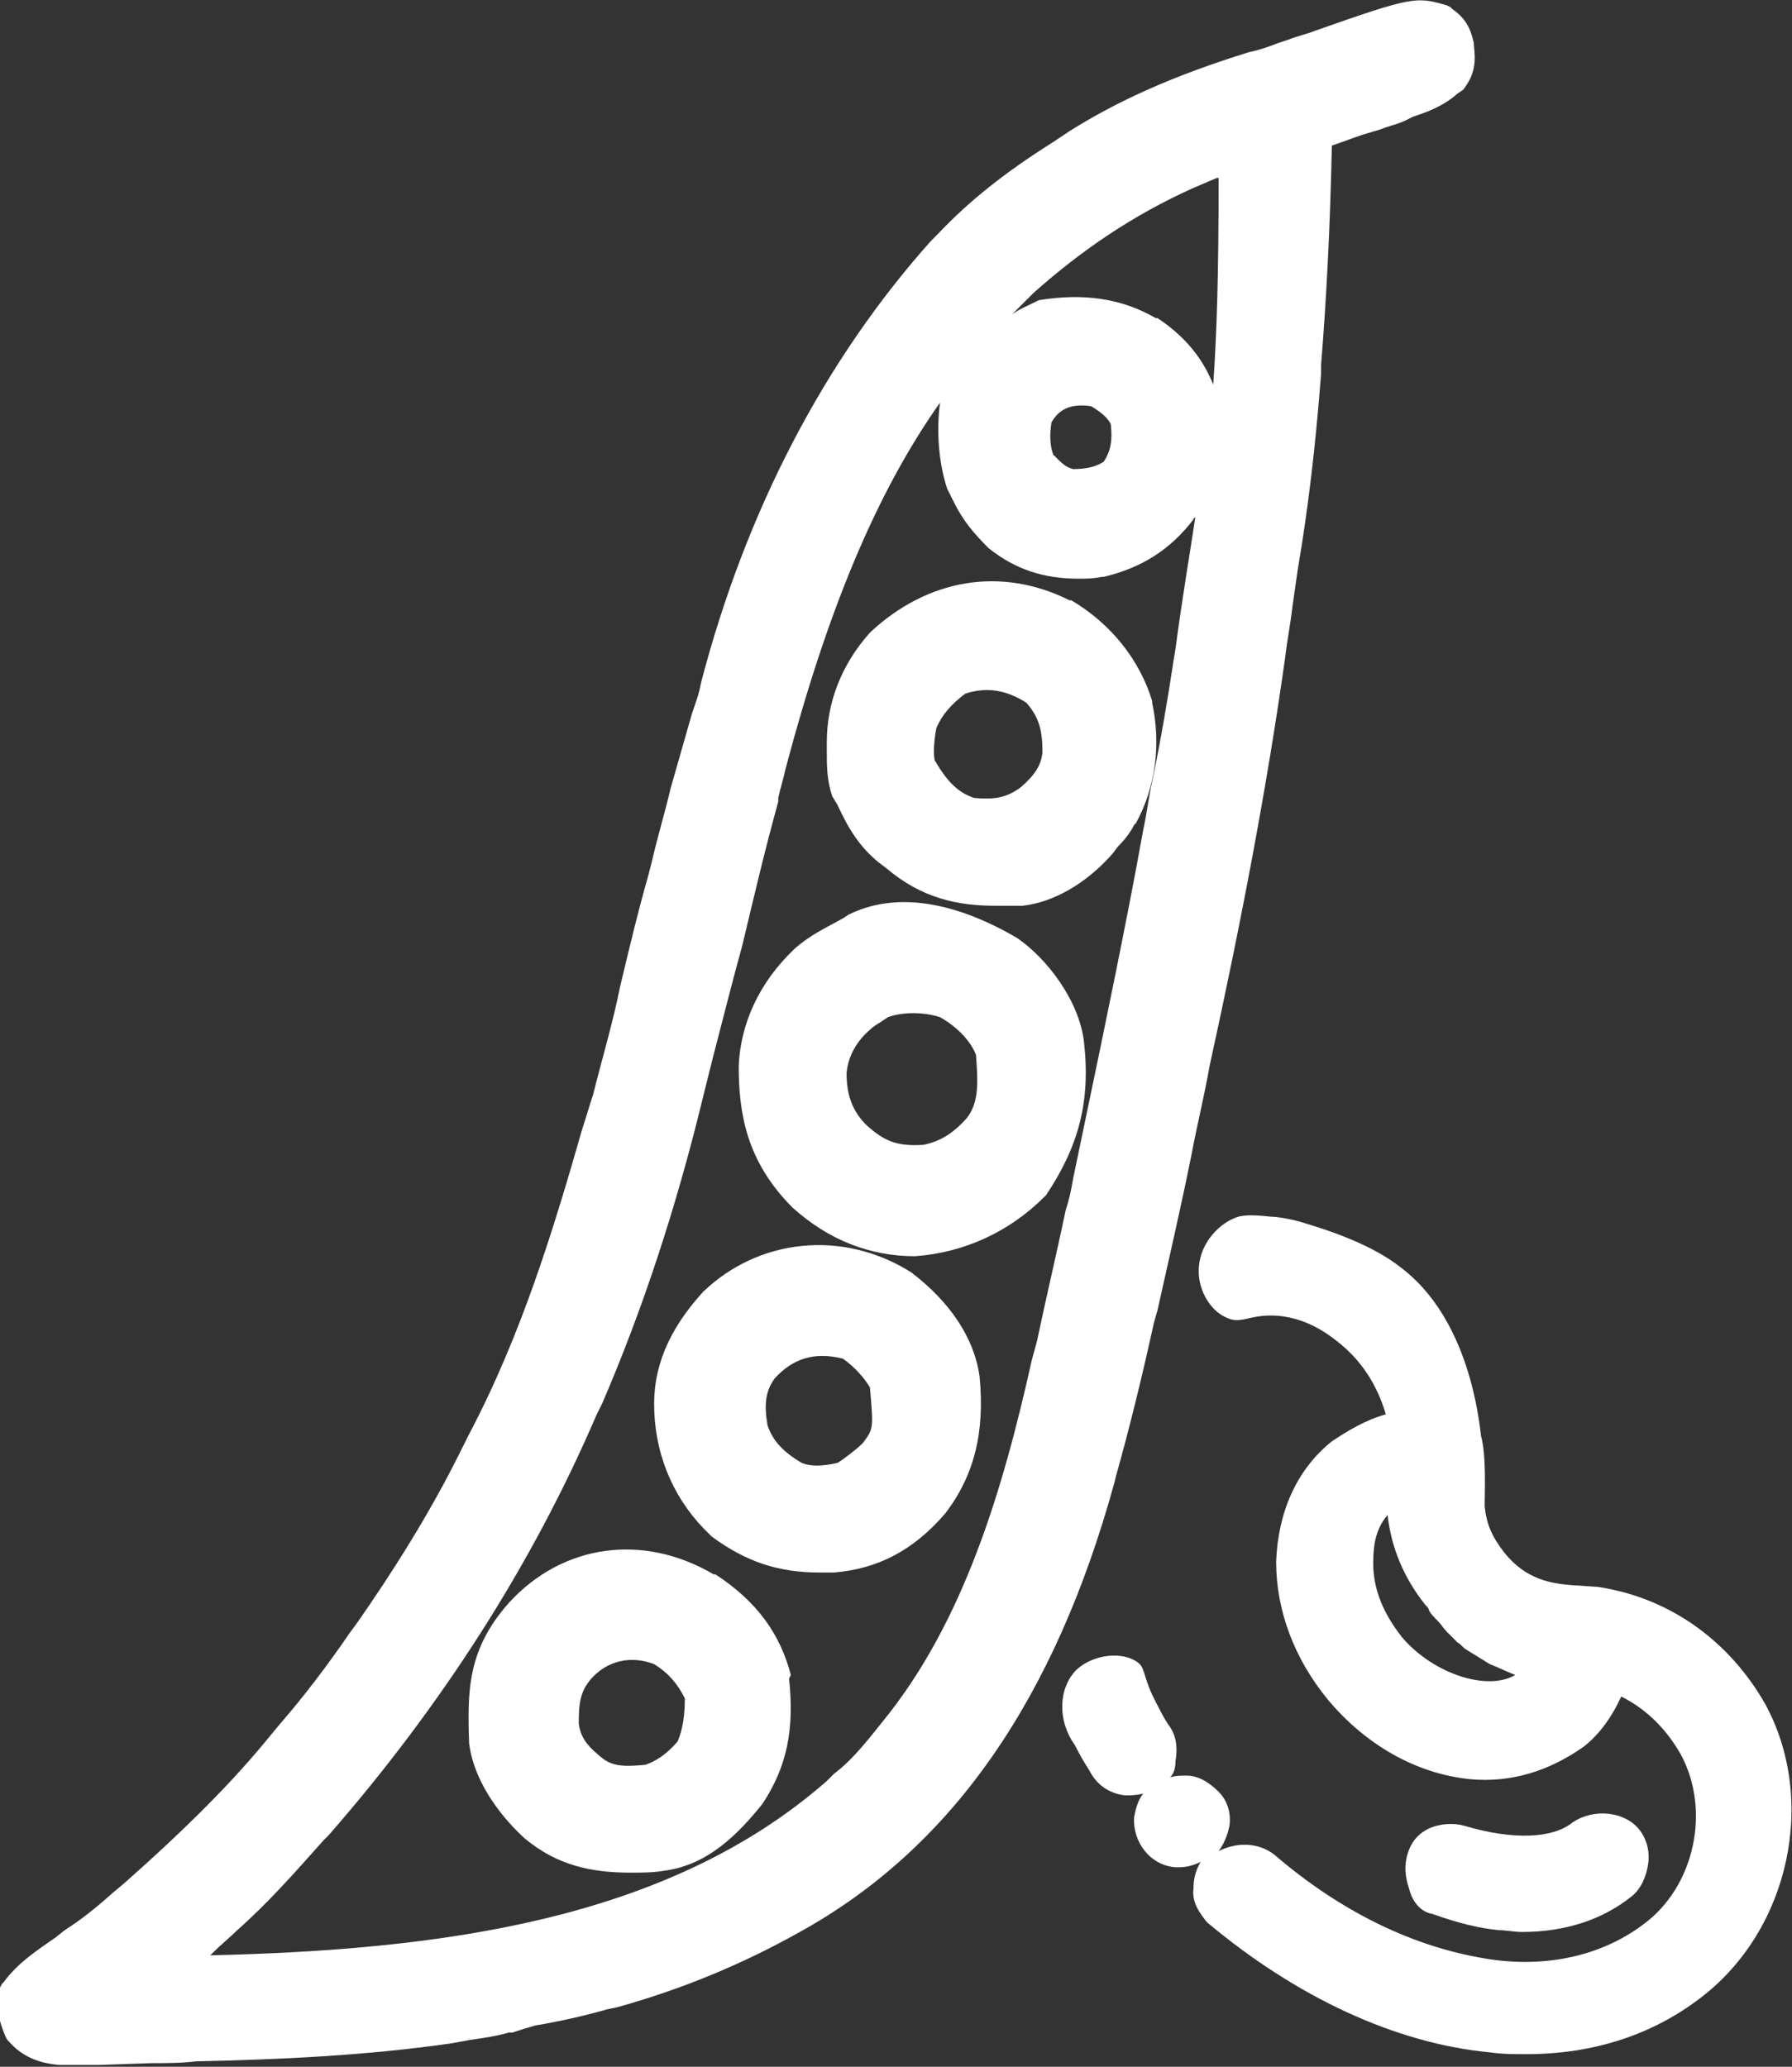 <?xml version="1.0" encoding="utf-8"?>
<!-- Generator: Adobe Illustrator 26.5.0, SVG Export Plug-In . SVG Version: 6.00 Build 0)  -->
<svg version="1.1" id="Layer_1" xmlns="http://www.w3.org/2000/svg" xmlns:xlink="http://www.w3.org/1999/xlink" x="0px" y="0px"
	 viewBox="0 0 99.7 115" style="enable-background:new 0 0 99.7 115;" xml:space="preserve">
<rect x="0" y="0" width="99.7" height="115" fill="#333333" stroke="none"/>
<style type="text/css">
	.st0{fill:none;stroke:#FFFFFF;stroke-width:7;stroke-linecap:round;stroke-linejoin:round;}
	.st1{fill:none;stroke:#8DC63F;stroke-width:7;stroke-linecap:round;stroke-linejoin:round;}
	.st2{stroke:#8DC63F;stroke-width:4;stroke-linejoin:round;stroke-miterlimit:10;}
	.st3{stroke:#FFFFFF;stroke-width:4;stroke-linejoin:round;stroke-miterlimit:10;}
	.st4{fill:none;stroke:#FFFFFF;stroke-width:4;stroke-linejoin:round;stroke-miterlimit:10;}
	.st5{fill:#8DC63F;}
	.st6{fill:#FFFFFF;}
	.st7{fill:none;}
	.st8{fill:#ED1C24;}
	.st9{fill:#E7920C;}
	.st10{fill:#0053BE;}
	.st11{fill:none;stroke:#8DC63F;stroke-width:6.5;stroke-linecap:round;stroke-linejoin:round;}
	.st12{fill:#8DC63F;stroke:#8DC63F;stroke-width:2;stroke-miterlimit:10;}
	.st13{fill:#FFFFFF;stroke:#FFFFFF;stroke-width:2;stroke-miterlimit:10;}
	.st14{fill:#8DC63F;stroke:#8DC63F;stroke-width:2.6;stroke-miterlimit:10;}
	.st15{fill:#FFFFFF;stroke:#FFFFFF;stroke-width:2.6;stroke-miterlimit:10;}
	.st16{fill:#8DC63F;stroke:#8DC63F;stroke-width:3;stroke-miterlimit:10;}
	.st17{fill:#FFFFFF;stroke:#FFFFFF;stroke-width:3;stroke-miterlimit:10;}
</style>
<g>
	<g>
		<path class="st6" d="M82,2.5l0-0.1c-0.2-0.9-0.5-1.4-1.2-1.9l-0.1-0.1l-0.2-0.1c-1.7-0.5-1.9-0.5-7.3,1.4c-0.5,0.2-1,0.3-1.5,0.5
			l-0.6,0.2c-0.5,0.2-1.1,0.4-1.6,0.5c-4.2,1.3-7.3,2.7-10,4.4c-0.3,0.2-0.6,0.4-0.9,0.6c-2.7,1.7-4.7,3.3-6.4,5.1l-0.4,0.4
			C45.9,20,41.5,28.4,39,38c-0.1,0.6-0.3,1.1-0.5,1.7c-0.4,1.4-0.8,2.8-1.2,4.2c-0.3,1.3-0.7,2.6-1,3.9l-0.2,0.8
			c-0.6,2.1-1.1,4.2-1.6,6.3c-0.4,2-1,4-1.5,6c-0.2,0.6-0.4,1.3-0.6,1.9c-1.6,5.6-3.4,11.5-6.3,17c-0.2,0.4-0.4,0.8-0.6,1.2
			c-1.6,3.2-3.6,6.4-5.7,9.4l-0.3,0.4c-1.3,1.9-2.6,3.6-3.9,5.1l-0.5,0.6c-2.1,2.6-4.7,5.2-8.2,8.3l-0.6,0.5c-1,0.9-1.9,1.6-2.7,2.1
			l-0.5,0.4c-1,0.7-2.1,1.4-2.9,2.5l-0.1,0.1l-0.1,0.2c-0.3,1.1,0,2,0.3,2.7l0.1,0.2l0.1,0.1c0.7,0.8,1.6,1.2,2.8,1.3l0.1,0l0.8,0
			c0.4,0,0.9,0,1.3,0l2.9-0.1c0.8,0,1.7,0,2.5-0.1c4.5-0.1,9.3-0.3,14.2-1l1.1-0.2c0.7-0.1,1.4-0.2,2.1-0.4l0.2,0
			c0.6-0.2,0.6-0.2,1.3-0.4c1.2-0.2,2.6-0.5,4-0.9l0.5-0.1c3.6-1,7-2.4,10.2-4.2C53,102.8,58.7,94.5,62,82.5l0.1-0.4
			c0.7-2.5,1.4-5.3,2.1-8.5l0.2-0.7c0.6-2.7,1.3-5.7,1.9-8.7c0.3-1.6,0.7-3.2,1-4.9c1.8-8.2,3.2-15.6,4.2-22.7
			c0.1-0.9,0.3-1.9,0.4-2.8l0.3-2.1c0.6-3.5,1-7,1.3-10.9l0-0.5c0.3-3.7,0.5-7.6,0.6-12.2c0.6-0.2,1.1-0.4,1.7-0.6l1-0.3
			c0.5-0.2,1-0.3,1.4-0.5l0.4-0.2c0.9-0.3,1.7-0.6,2.5-1.3L81.4,5C82.1,4.1,82.1,3.4,82,2.5z M67.5,21.4c-0.6-1.5-1.6-2.7-3.1-3.7
			l-0.1,0c-1.9-1.1-4-1.4-6.5-1l-0.2,0.1c-0.4,0.2-0.9,0.4-1.3,0.7c0.2-0.2,0.5-0.5,0.7-0.7l0.5-0.5c2.7-2.4,5.5-4.3,8.8-5.8
			l1.4-0.6c0,0,0,0,0.1,0C67.8,15.3,67.7,18.5,67.5,21.4z M61.4,25.7c-0.5,0.3-1,0.4-1.7,0.4c-0.4-0.1-0.6-0.3-1.1-0.8
			c-0.2-0.5-0.2-1.2-0.1-1.8c0.3-0.5,0.8-1.1,2.2-0.9c0.5,0.3,0.9,0.6,1.1,1C61.9,24.5,61.8,25.1,61.4,25.7z M52.7,27.2l0.4,0.8
			c0.5,1,1.1,1.7,1.9,2.5c1.5,1.2,3.1,1.7,5,1.7c0.4,0,0.8,0,1.3-0.1l0.1,0c2.1-0.5,3.7-1.5,5-3.2c0,0,0-0.1,0.1-0.1
			c-0.3,2-0.7,4.3-1.1,7.3l-0.1,0.6c-0.3,2-0.7,4.4-1.2,6.8c-0.2,0.9-0.3,1.8-0.5,2.7c-0.5,2.8-1,5.3-1.5,7.8
			c-0.3,1.5-0.6,2.9-0.9,4.4c-0.5,2.4-1,4.8-1.5,7.2c-0.1,0.6-0.2,1.1-0.4,1.7c-0.5,2.4-1.1,4.9-1.6,7.3l-0.3,1.1
			c-1.6,7.2-3.8,14.6-8.3,20.1l-0.4,0.5c-0.8,1-1.5,1.8-2.3,2.4l-0.4,0.4c-8.9,7.8-21.6,9.4-34.3,9.7c0.1-0.1,0.2-0.2,0.2-0.2
			c0.4-0.4,0.9-0.8,1.3-1.2c1.7-1.5,3.2-3.2,4.8-5l0.3-0.3c6.2-7.1,11.3-15,14.9-23.4l0.3-0.6c2.2-5.1,4.1-10.8,5.6-17
			c0.2-0.8,0.4-1.6,0.6-2.4c0.6-2.3,1.1-4.3,1.6-6.1c0.6-2.5,1.2-5.1,2-8l0-0.2c0.1-0.5,0.3-1.1,0.4-1.6c2.3-8.7,5-15.3,8.6-20.4
			C52.1,23.9,52.2,25.7,52.7,27.2z"/>
		<path class="st6" d="M56.6,52.2L56.6,52.2c-1.7-1-5.8-3.1-9.4-1.3l-0.3,0.2c-0.9,0.5-1.8,0.9-2.7,1.7c-2,1.9-3,4.2-3.1,6.5
			c0,2.6,0.4,5.3,3,7.9c2,1.8,4.3,2.7,6.8,2.7c0,0,0,0,0,0c2.8-0.2,5.3-1.4,7.2-3.3l0.1-0.1c1.8-2.7,2.5-5.2,2.1-8.6
			C60,55.6,58.2,53.3,56.6,52.2z M53.8,62.2c-0.8,0.9-1.5,1.3-2.4,1.5c-1.5,0.1-2.2-0.2-3.2-1.1c-0.8-0.8-1.1-1.7-1.1-2.9
			c0.1-1,0.6-1.8,1.3-2.4c0.2-0.2,0.4-0.3,0.7-0.5l0.3-0.2c0.8-0.3,2-0.3,2.9,0c0.9,0.5,1.7,1.3,2,2.1
			C54.4,60.1,54.5,61.3,53.8,62.2z"/>
		<path class="st6" d="M46,41.3l0,0.5c0,0.8,0,1.6,0.3,2.5l0.3,0.5c0.6,1.3,1.2,2.3,2.3,3.2l0.4,0.3c2,1.7,4,2.1,6.1,2.1
			c0.5,0,1,0,1.5,0c1.7-0.2,3.5-1.2,5-2.9l0.3-0.4c0.4-0.4,0.7-0.8,0.9-1.2l0.1-0.1c1.1-2,1.4-4.4,0.9-6.7l0-0.1
			c-0.7-2.3-2.3-4.3-4.5-5.6l-0.1,0c-3.8-1.9-7.9-1.2-11.1,1.8C46.8,37,46,39.1,46,41.3z M52.1,40.5c0.3-0.7,0.8-1.3,1.6-1.9
			c1.2-0.4,2.3-0.2,3.4,0.5c0.7,0.8,0.9,1.5,0.9,2.8c-0.1,0.7-0.4,1.2-1.2,1.9c-0.8,0.6-1.5,0.7-2.6,0.6c-0.9-0.3-1.5-0.9-2.2-2.1
			C51.9,41.8,52,41,52.1,40.5z"/>
		<path class="st6" d="M50.7,70.8L50.7,70.8c-3.8-2.4-8.5-1.9-11.6,1.1c-1.9,2.1-2.8,4.2-2.7,6.6c0.1,2.7,1.2,5.1,3.1,6.9l0.1,0.1
			c1.9,1.4,3.7,2,6,2c0.3,0,0.5,0,0.8,0c2.4-0.2,4.4-1.2,6.2-3.3c1.6-2.1,2.2-4.5,1.9-7.6C54.2,74.4,52.8,72.4,50.7,70.8z M48,80.3
			c-0.3,0.3-0.7,0.6-1.1,0.9l-0.3,0.2c-0.9,0.2-1.5,0.2-2,0c-1-0.6-1.6-1.2-1.9-2.1c-0.2-1.2-0.1-1.9,0.4-2.6c1-1.1,2.2-1.5,3.8-1.1
			c0.7,0.5,1.2,1.1,1.5,1.6C48.6,79.5,48.6,79.5,48,80.3z"/>
		<path class="st6" d="M44,93.2c-0.6-2.3-1.9-4.1-4.2-5.6l-0.1,0c-3.9-2.3-8.4-1.7-11.4,1.6c-2.3,2.6-2.3,4.9-2.2,7.8
			c0.3,2.4,2.1,4.4,3.1,5.3c1.8,1.5,3.7,1.9,5.9,1.9c0.6,0,1.2,0,1.8-0.1c2.5-0.3,4.2-2.1,5.5-3.7c1.4-2.1,1.8-4.2,1.5-7L44,93.2z
			 M37.7,96.9c-0.6,0.7-1.2,1.1-1.8,1.3c-1.1,0.1-1.7,0.1-2.3-0.3c-0.9-0.7-1.3-1.2-1.4-2c0-1.2,0.1-1.8,0.7-2.5
			c0.9-1,2.2-1.3,3.5-0.8c0.8,0.5,1.3,1.1,1.7,1.9C38.1,95.4,38,96.2,37.7,96.9z"/>
	</g>
	<g>
		<path class="st7" d="M82.5,92.2c-0.3-0.2-0.6-0.3-0.8-0.5c-0.2-0.1-0.3-0.3-0.5-0.4c-0.2-0.2-0.4-0.4-0.6-0.6
			c-0.2-0.2-0.3-0.4-0.5-0.6c-0.2-0.2-0.3-0.4-0.5-0.6c-0.1-0.1-0.2-0.2-0.2-0.3c-1.2-1.5-1.9-3.2-2.1-5c-0.6,0.7-0.8,1.6-0.8,2.7
			c0,1.8,0.9,3.2,1.6,4.1c1.8,2.2,4.7,3.1,6.4,2c-0.5-0.2-1-0.4-1.4-0.6C82.8,92.4,82.7,92.3,82.5,92.2z"/>
		<path class="st6" d="M79.7,106.5c1.4,0.5,2.6,0.8,3.7,0.9c0.4,0,0.8,0.1,1.3,0.1c2.4,0,4.5-0.7,6.1-2c0.5-0.4,0.8-1.1,0.9-1.8
			c0.1-0.7-0.1-1.4-0.5-1.9c-0.8-1-2.5-1.2-3.7-0.4c-1.1,0.9-3.3,1-6,0.2l0,0c-0.7-0.2-1.4-0.1-1.9,0.1c-0.7,0.3-1.1,0.8-1.3,1.5
			c-0.2,0.7-0.1,1.3,0.1,1.9C78.6,105.9,79.1,106.4,79.7,106.5z"/>
		<path class="st6" d="M98.2,94.8c-2-3.5-5.3-5.9-9.3-6.5l-1.5-0.1c-1.1-0.1-2.5-0.3-3.7-1.8c-0.7-0.9-1-1.6-1.1-2.6l0,0
			c0-0.8,0.1-2.8-0.2-3.9h0c-0.1-0.7-0.6-6.5-4.5-9.4C76,69,73,68.2,72.4,68c-0.7-0.2-1.4-0.3-1.7-0.3c-0.9-0.1-1.4-0.1-1.8,0
			c-1,0.3-2.1,1.4-2.2,2.8c-0.1,1.2,0.6,2.4,1.5,2.8c0.8,0.4,1.2-0.1,2.5-0.1c2,0,3.4,1.2,3.9,1.6c1.7,1.4,2.3,3.2,2.5,3.9
			C76,79,75,79.6,74.1,80.2c-2,1.6-3,4-3.1,6.7c0,2.7,1,5.4,2.9,7.7c2.1,2.5,4.9,4.1,7.9,4.4c2.2,0.2,4.3-0.4,6.3-1.8
			c0.9-0.7,1.6-1.7,2.1-2.8c1.4,0.7,2.5,1.8,3.3,3.2c1.7,3.1,0.8,7.4-2.1,9.5c-2.4,1.8-5.7,2.5-9.2,1.8c-3.8-0.7-7.7-2.6-11.3-5.7
			c-0.9-0.7-2.1-0.7-3.1-0.2c0.3-0.4,0.5-0.9,0.6-1.4c0.1-0.7-0.1-1.4-0.6-1.9s-1.1-0.9-1.8-0.9c-0.3,0-0.6,0-0.9,0.1
			c0.2-0.2,0.3-0.5,0.3-0.9c0.1-0.6,0.1-1.3-0.3-1.9c-0.3-0.4-0.6-1-1-1.8c-0.5-1.1-0.4-1.5-0.8-1.8c-0.8-0.6-2.4-0.5-3.4,0.4
			c-1,1-1.1,2.8-0.1,4.2c0.3,0.6,0.6,1.1,0.8,1.4c0.4,0.8,1.1,1.3,2,1.4c0.3,0,0.6,0,1-0.1c-0.3,0.4-0.4,0.8-0.5,1.3
			c-0.1,1.4,0.9,2.7,2.3,2.8c0.1,0,0.2,0,0.2,0c0.4,0,0.8-0.1,1.2-0.3c-0.3,0.5-0.4,1-0.4,1.5c-0.1,0.8,0.4,1.4,0.7,1.8l0.1,0.1
			c4.9,4.1,10.4,6.7,15.7,7.2c0.7,0.1,1.3,0.1,2,0.1c3.8,0,7.1-1.1,9.8-3.2C99.6,107.3,101.1,100.1,98.2,94.8z M78,91.1
			c-0.7-0.9-1.6-2.3-1.6-4.1c0-1.2,0.2-2,0.8-2.7c0.2,1.8,0.9,3.5,2.1,5c0.1,0.1,0.2,0.2,0.2,0.3c0.1,0.2,0.3,0.4,0.5,0.6
			c0.2,0.2,0.3,0.4,0.5,0.6c0.2,0.2,0.4,0.4,0.6,0.6c0.2,0.1,0.3,0.3,0.5,0.4c0.3,0.2,0.5,0.3,0.8,0.5c0.2,0.1,0.3,0.2,0.5,0.3
			c0.5,0.2,0.9,0.4,1.4,0.6C82.8,94.1,79.8,93.2,78,91.1z"/>
	</g>
</g>
</svg>
